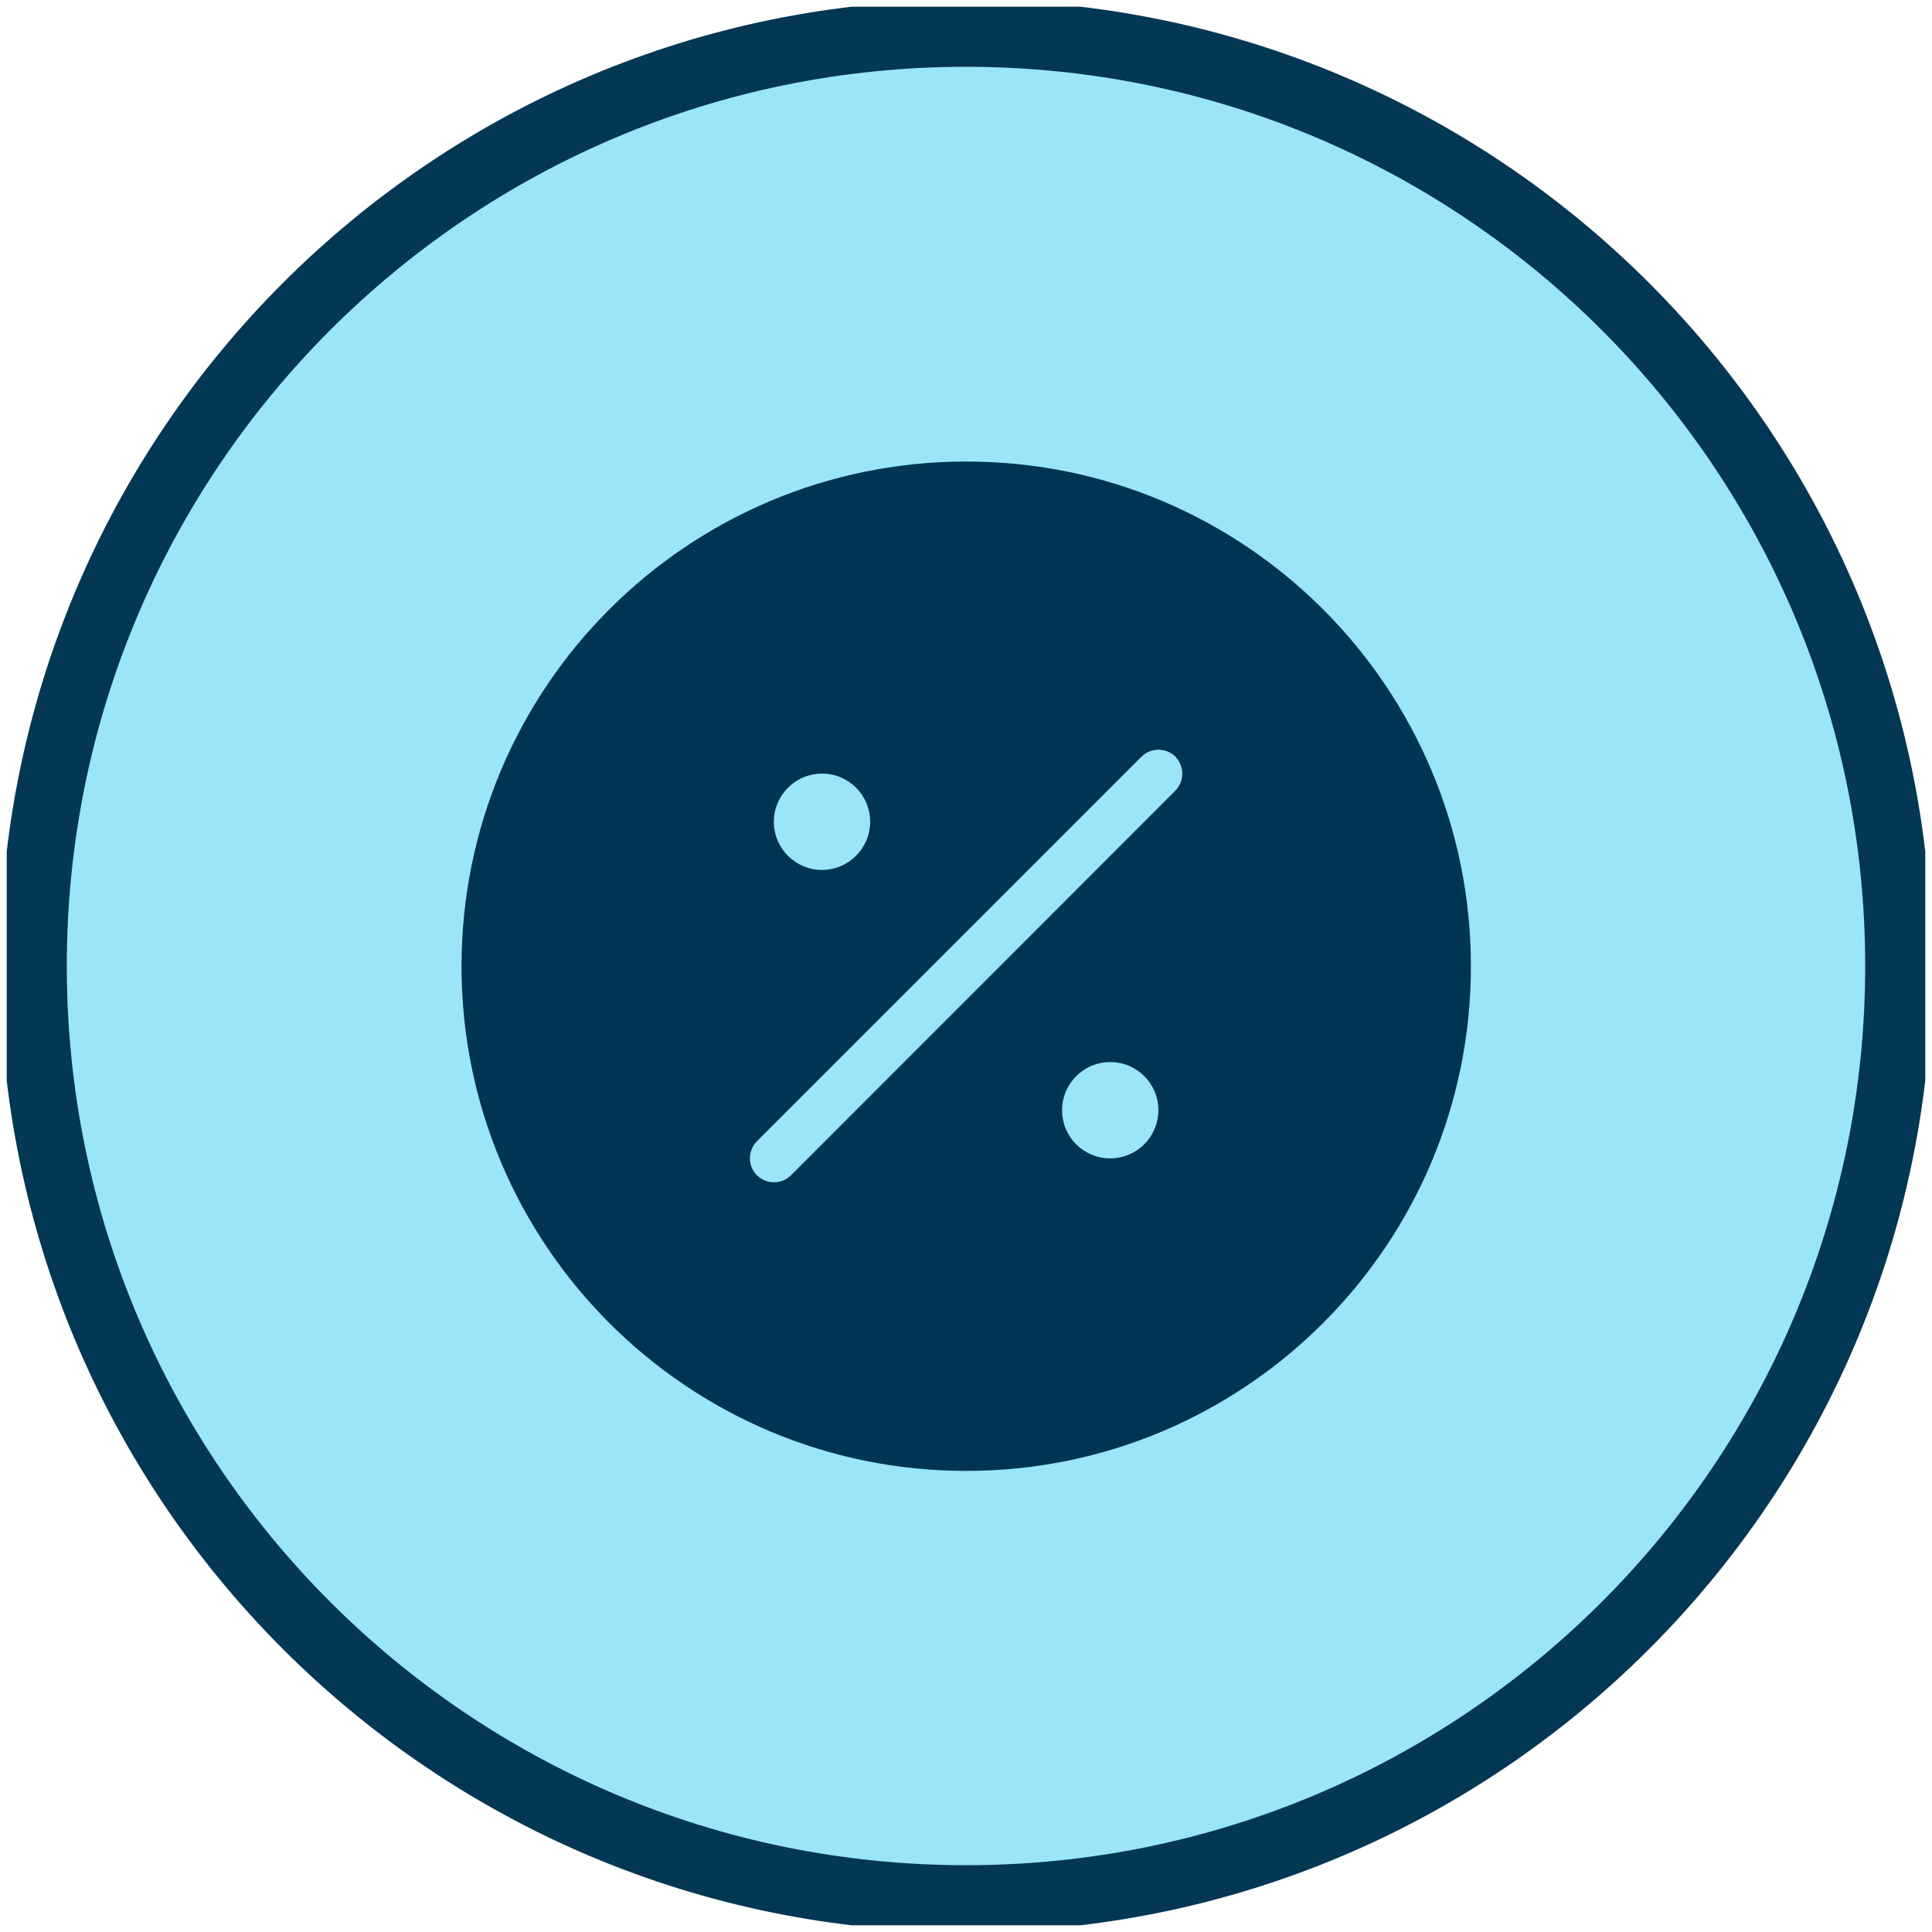 <?xml version="1.0" encoding="UTF-8"?> <svg xmlns="http://www.w3.org/2000/svg" xmlns:xlink="http://www.w3.org/1999/xlink" id="Capa_1" version="1.1" viewBox="0 0 89.08 89.08"><!-- Generator: Adobe Illustrator 29.6.1, SVG Export Plug-In . SVG Version: 2.1.1 Build 9) --><defs><style> .st0, .st1 { fill: none; } .st1 { stroke: #033754; stroke-miterlimit: 10; stroke-width: 3.08px; } .st2 { fill: #9ae6f8; } .st3 { clip-path: url(#clippath-1); } .st4 { fill: #003454; } .st5 { clip-path: url(#clippath); } </style><clipPath id="clippath"><rect class="st0" x=".31" y=".31" width="88.46" height="88.46"></rect></clipPath><clipPath id="clippath-1"><rect class="st0" x="21.28" y="21.28" width="46.53" height="46.53"></rect></clipPath></defs><g class="st5"><g id="Grupo_202"><path id="Trazado_318" class="st2" d="M1.54,44.54c0,23.75,19.25,43,43,43s43-19.25,43-43S68.29,1.54,44.54,1.54h0C20.79,1.54,1.54,20.79,1.54,44.54"></path><path id="Trazado_319" class="st1" d="M1.54,44.54c0,23.75,19.25,43,43,43s43-19.25,43-43S68.29,1.54,44.54,1.54h0C20.79,1.54,1.54,20.79,1.54,44.54Z"></path><g id="Grupo_562"><g class="st3"><g id="Grupo_561"><path id="Trazado_569" class="st4" d="M44.55,21.28c-12.85,0-23.27,10.42-23.27,23.27,0,12.85,10.42,23.27,23.27,23.27,12.85,0,23.27-10.42,23.27-23.27h0c0-12.85-10.42-23.27-23.26-23.27t0,0M53.41,51.19c0,1.22-.99,2.22-2.22,2.22s-2.22-.99-2.22-2.22c0-1.22.99-2.22,2.22-2.22s2.22.99,2.22,2.22h0ZM35.68,37.89c0-1.22.99-2.22,2.22-2.22s2.22.99,2.22,2.22c0,1.22-.99,2.22-2.22,2.22h0c-1.22,0-2.22-.99-2.22-2.22M54.19,34.89c.43.43.43,1.13,0,1.57,0,0,0,0,0,0l-17.72,17.73c-.43.43-1.13.43-1.57,0-.43-.43-.43-1.13,0-1.57l17.73-17.73c.43-.43,1.13-.43,1.57,0h0Z"></path></g></g></g></g></g></svg> 